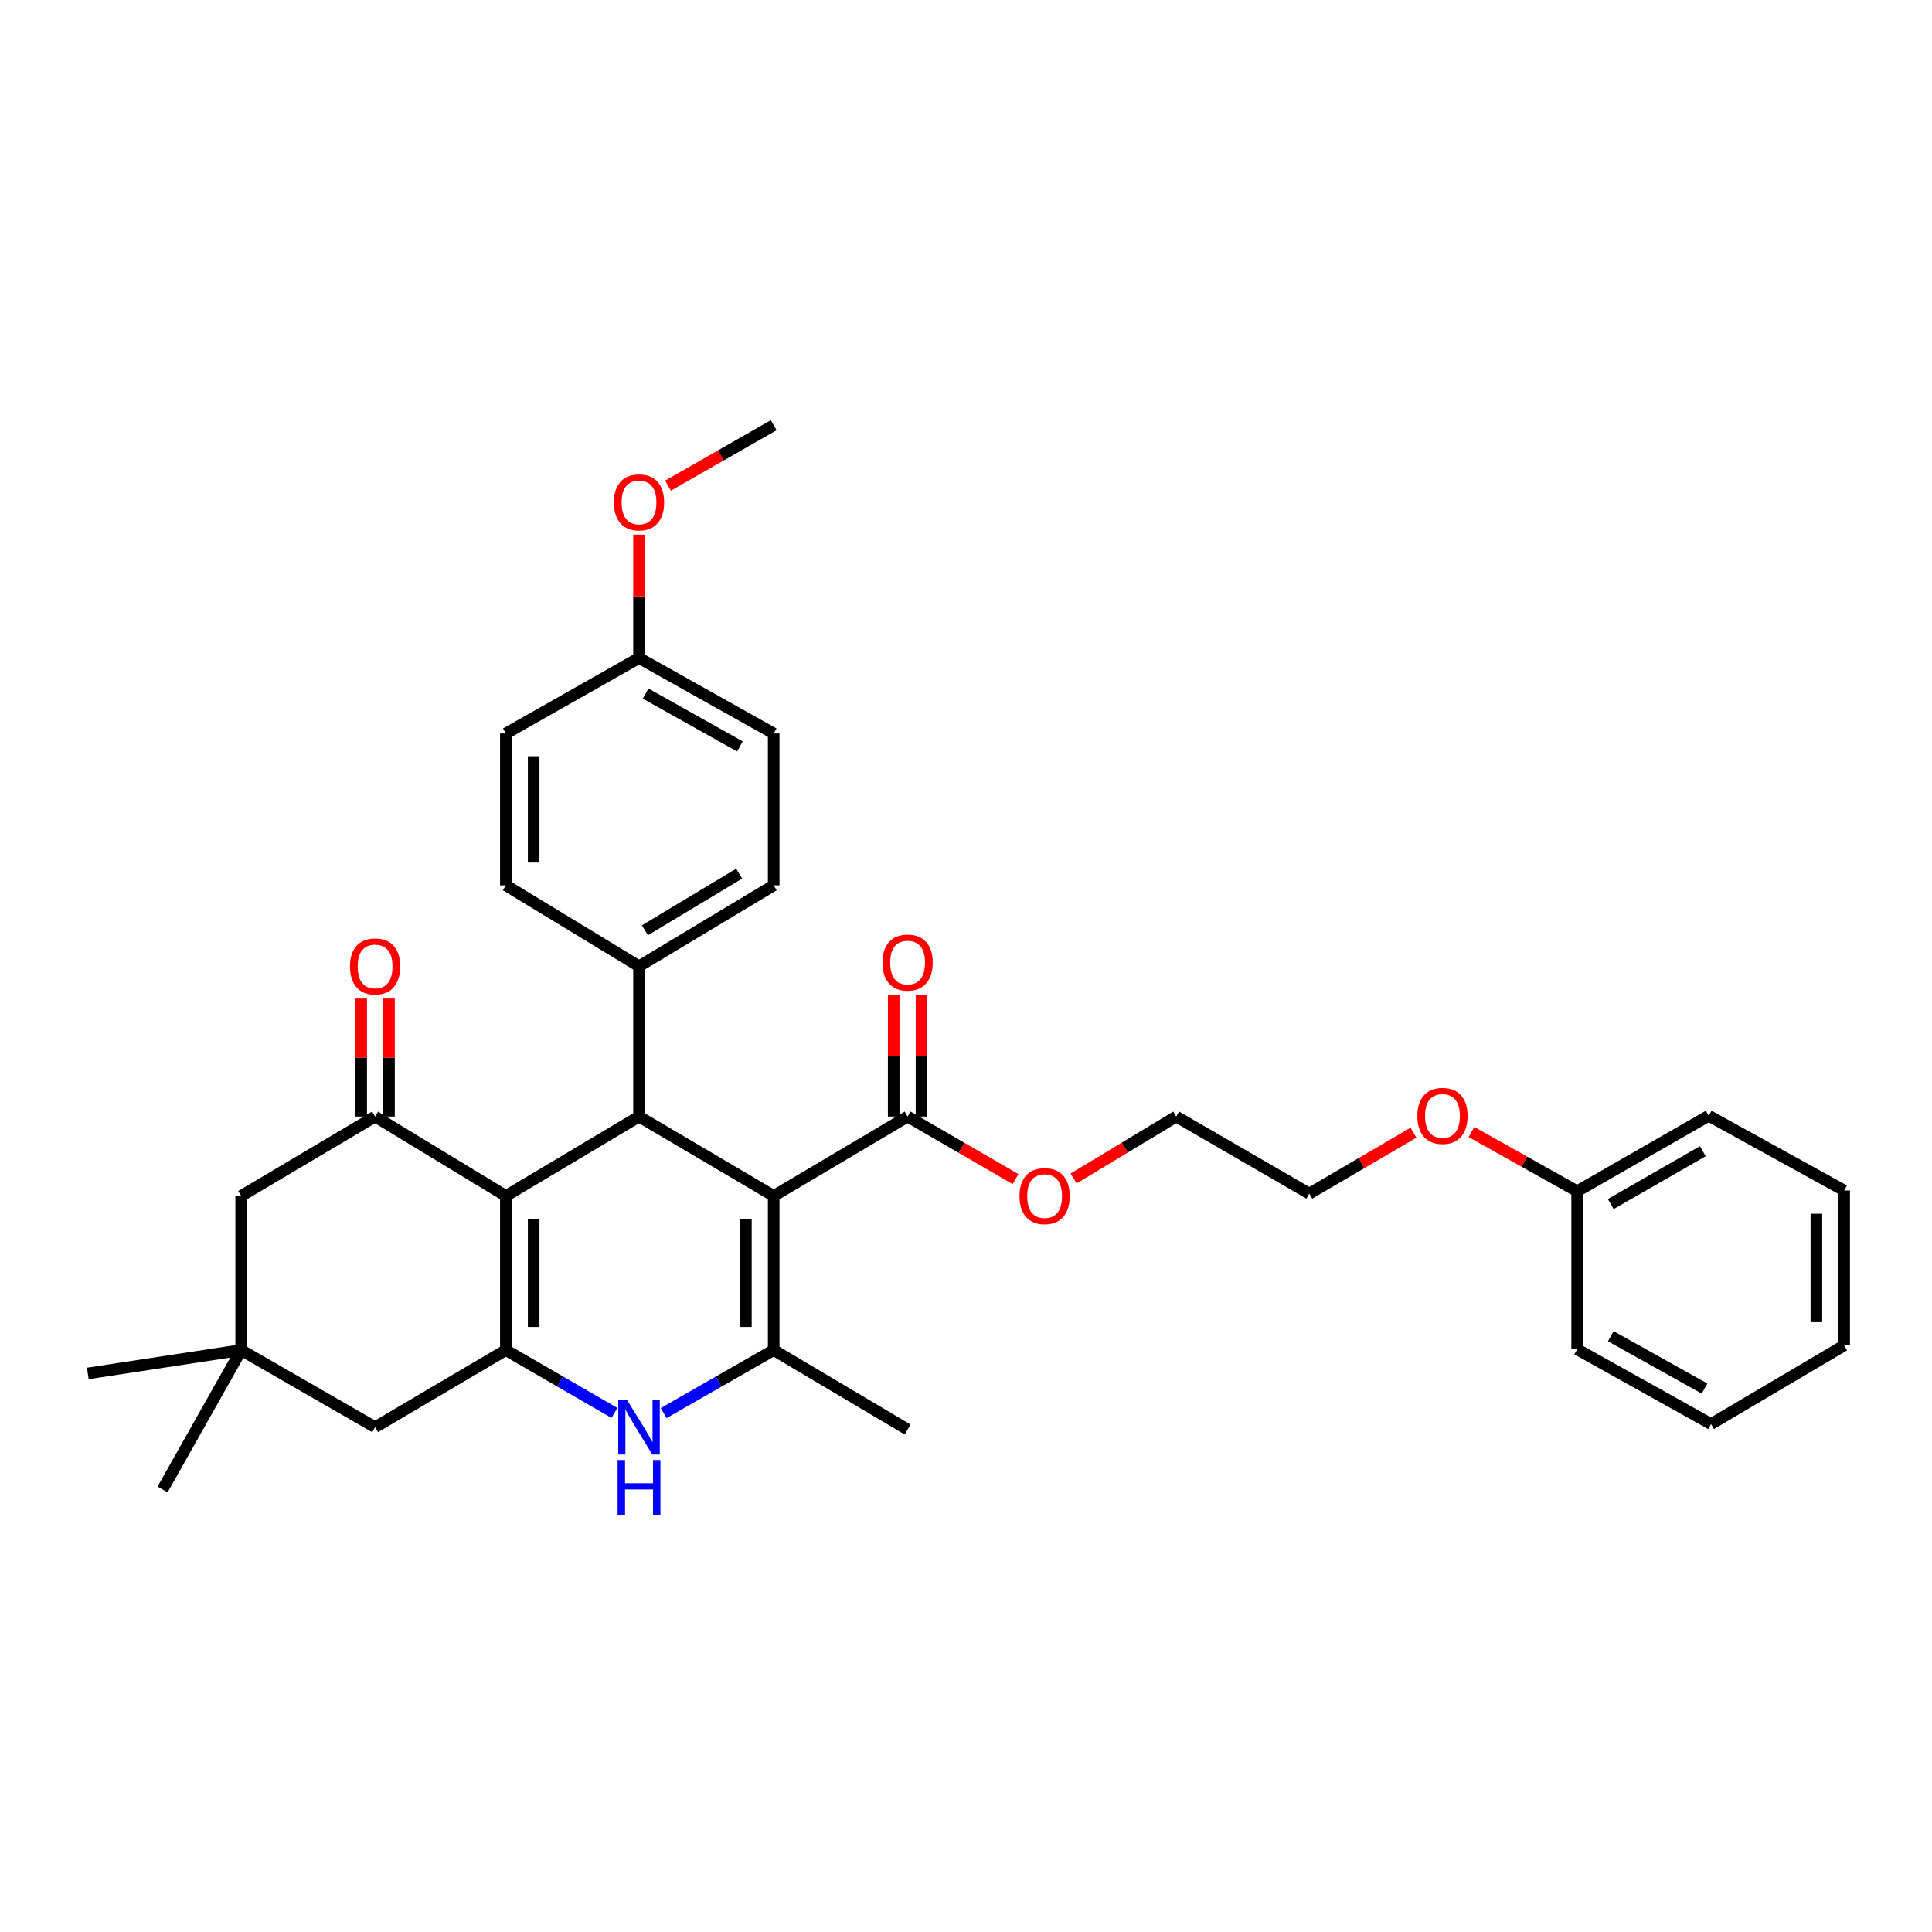<?xml version='1.0' encoding='iso-8859-1'?>
<svg version='1.1' baseProfile='full'
              xmlns='http://www.w3.org/2000/svg'
                      xmlns:rdkit='http://www.rdkit.org/xml'
                      xmlns:xlink='http://www.w3.org/1999/xlink'
                  xml:space='preserve'
width='1000px' height='1000px' viewBox='0 0 1000 1000'>
<!-- END OF HEADER -->
<rect style='opacity:1.0;fill:#FFFFFF;stroke:none' width='1000' height='1000' x='0' y='0'> </rect>
<path class='bond-2' d='M 400.465,619.023 L 400.465,698.808' style='fill:none;fill-rule:evenodd;stroke:#000000;stroke-width:6px;stroke-linecap:butt;stroke-linejoin:miter;stroke-opacity:1' />
<path class='bond-2' d='M 386.072,630.991 L 386.072,686.84' style='fill:none;fill-rule:evenodd;stroke:#000000;stroke-width:6px;stroke-linecap:butt;stroke-linejoin:miter;stroke-opacity:1' />
<path class='bond-3' d='M 400.465,619.023 L 330.755,577.931' style='fill:none;fill-rule:evenodd;stroke:#000000;stroke-width:6px;stroke-linecap:butt;stroke-linejoin:miter;stroke-opacity:1' />
<path class='bond-6' d='M 400.465,619.023 L 469.775,577.931' style='fill:none;fill-rule:evenodd;stroke:#000000;stroke-width:6px;stroke-linecap:butt;stroke-linejoin:miter;stroke-opacity:1' />
<path class='bond-0' d='M 261.829,619.023 L 330.755,577.931' style='fill:none;fill-rule:evenodd;stroke:#000000;stroke-width:6px;stroke-linecap:butt;stroke-linejoin:miter;stroke-opacity:1' />
<path class='bond-1' d='M 261.829,619.023 L 261.829,698.808' style='fill:none;fill-rule:evenodd;stroke:#000000;stroke-width:6px;stroke-linecap:butt;stroke-linejoin:miter;stroke-opacity:1' />
<path class='bond-1' d='M 276.222,630.991 L 276.222,686.84' style='fill:none;fill-rule:evenodd;stroke:#000000;stroke-width:6px;stroke-linecap:butt;stroke-linejoin:miter;stroke-opacity:1' />
<path class='bond-5' d='M 261.829,619.023 L 194.15,577.931' style='fill:none;fill-rule:evenodd;stroke:#000000;stroke-width:6px;stroke-linecap:butt;stroke-linejoin:miter;stroke-opacity:1' />
<path class='bond-7' d='M 261.829,698.808 L 194.15,738.717' style='fill:none;fill-rule:evenodd;stroke:#000000;stroke-width:6px;stroke-linecap:butt;stroke-linejoin:miter;stroke-opacity:1' />
<path class='bond-33' d='M 261.829,698.808 L 289.926,715.077' style='fill:none;fill-rule:evenodd;stroke:#000000;stroke-width:6px;stroke-linecap:butt;stroke-linejoin:miter;stroke-opacity:1' />
<path class='bond-33' d='M 289.926,715.077 L 318.024,731.345' style='fill:none;fill-rule:evenodd;stroke:#0000FF;stroke-width:6px;stroke-linecap:butt;stroke-linejoin:miter;stroke-opacity:1' />
<path class='bond-4' d='M 400.465,698.808 L 371.984,715.113' style='fill:none;fill-rule:evenodd;stroke:#000000;stroke-width:6px;stroke-linecap:butt;stroke-linejoin:miter;stroke-opacity:1' />
<path class='bond-4' d='M 371.984,715.113 L 343.503,731.418' style='fill:none;fill-rule:evenodd;stroke:#0000FF;stroke-width:6px;stroke-linecap:butt;stroke-linejoin:miter;stroke-opacity:1' />
<path class='bond-16' d='M 400.465,698.808 L 469.775,739.924' style='fill:none;fill-rule:evenodd;stroke:#000000;stroke-width:6px;stroke-linecap:butt;stroke-linejoin:miter;stroke-opacity:1' />
<path class='bond-10' d='M 330.755,577.931 L 330.755,500.145' style='fill:none;fill-rule:evenodd;stroke:#000000;stroke-width:6px;stroke-linecap:butt;stroke-linejoin:miter;stroke-opacity:1' />
<path class='bond-9' d='M 194.15,577.931 L 124.832,619.023' style='fill:none;fill-rule:evenodd;stroke:#000000;stroke-width:6px;stroke-linecap:butt;stroke-linejoin:miter;stroke-opacity:1' />
<path class='bond-11' d='M 201.346,577.931 L 201.346,547.391' style='fill:none;fill-rule:evenodd;stroke:#000000;stroke-width:6px;stroke-linecap:butt;stroke-linejoin:miter;stroke-opacity:1' />
<path class='bond-11' d='M 201.346,547.391 L 201.346,516.85' style='fill:none;fill-rule:evenodd;stroke:#FF0000;stroke-width:6px;stroke-linecap:butt;stroke-linejoin:miter;stroke-opacity:1' />
<path class='bond-11' d='M 186.953,577.931 L 186.953,547.391' style='fill:none;fill-rule:evenodd;stroke:#000000;stroke-width:6px;stroke-linecap:butt;stroke-linejoin:miter;stroke-opacity:1' />
<path class='bond-11' d='M 186.953,547.391 L 186.953,516.85' style='fill:none;fill-rule:evenodd;stroke:#FF0000;stroke-width:6px;stroke-linecap:butt;stroke-linejoin:miter;stroke-opacity:1' />
<path class='bond-12' d='M 476.971,577.931 L 476.971,546.416' style='fill:none;fill-rule:evenodd;stroke:#000000;stroke-width:6px;stroke-linecap:butt;stroke-linejoin:miter;stroke-opacity:1' />
<path class='bond-12' d='M 476.971,546.416 L 476.971,514.901' style='fill:none;fill-rule:evenodd;stroke:#FF0000;stroke-width:6px;stroke-linecap:butt;stroke-linejoin:miter;stroke-opacity:1' />
<path class='bond-12' d='M 462.578,577.931 L 462.578,546.416' style='fill:none;fill-rule:evenodd;stroke:#000000;stroke-width:6px;stroke-linecap:butt;stroke-linejoin:miter;stroke-opacity:1' />
<path class='bond-12' d='M 462.578,546.416 L 462.578,514.901' style='fill:none;fill-rule:evenodd;stroke:#FF0000;stroke-width:6px;stroke-linecap:butt;stroke-linejoin:miter;stroke-opacity:1' />
<path class='bond-15' d='M 469.775,577.931 L 497.713,594.118' style='fill:none;fill-rule:evenodd;stroke:#000000;stroke-width:6px;stroke-linecap:butt;stroke-linejoin:miter;stroke-opacity:1' />
<path class='bond-15' d='M 497.713,594.118 L 525.651,610.304' style='fill:none;fill-rule:evenodd;stroke:#FF0000;stroke-width:6px;stroke-linecap:butt;stroke-linejoin:miter;stroke-opacity:1' />
<path class='bond-35' d='M 194.15,738.717 L 124.832,698.808' style='fill:none;fill-rule:evenodd;stroke:#000000;stroke-width:6px;stroke-linecap:butt;stroke-linejoin:miter;stroke-opacity:1' />
<path class='bond-8' d='M 124.832,698.808 L 124.832,619.023' style='fill:none;fill-rule:evenodd;stroke:#000000;stroke-width:6px;stroke-linecap:butt;stroke-linejoin:miter;stroke-opacity:1' />
<path class='bond-23' d='M 124.832,698.808 L 45.455,710.898' style='fill:none;fill-rule:evenodd;stroke:#000000;stroke-width:6px;stroke-linecap:butt;stroke-linejoin:miter;stroke-opacity:1' />
<path class='bond-24' d='M 124.832,698.808 L 84.148,770.941' style='fill:none;fill-rule:evenodd;stroke:#000000;stroke-width:6px;stroke-linecap:butt;stroke-linejoin:miter;stroke-opacity:1' />
<path class='bond-13' d='M 330.755,500.145 L 400.465,458.246' style='fill:none;fill-rule:evenodd;stroke:#000000;stroke-width:6px;stroke-linecap:butt;stroke-linejoin:miter;stroke-opacity:1' />
<path class='bond-13' d='M 333.797,481.524 L 382.594,452.195' style='fill:none;fill-rule:evenodd;stroke:#000000;stroke-width:6px;stroke-linecap:butt;stroke-linejoin:miter;stroke-opacity:1' />
<path class='bond-14' d='M 330.755,500.145 L 261.829,458.246' style='fill:none;fill-rule:evenodd;stroke:#000000;stroke-width:6px;stroke-linecap:butt;stroke-linejoin:miter;stroke-opacity:1' />
<path class='bond-19' d='M 400.465,458.246 L 400.465,379.652' style='fill:none;fill-rule:evenodd;stroke:#000000;stroke-width:6px;stroke-linecap:butt;stroke-linejoin:miter;stroke-opacity:1' />
<path class='bond-18' d='M 261.829,458.246 L 261.829,379.652' style='fill:none;fill-rule:evenodd;stroke:#000000;stroke-width:6px;stroke-linecap:butt;stroke-linejoin:miter;stroke-opacity:1' />
<path class='bond-18' d='M 276.222,446.457 L 276.222,391.442' style='fill:none;fill-rule:evenodd;stroke:#000000;stroke-width:6px;stroke-linecap:butt;stroke-linejoin:miter;stroke-opacity:1' />
<path class='bond-25' d='M 555.688,609.979 L 582.242,593.955' style='fill:none;fill-rule:evenodd;stroke:#FF0000;stroke-width:6px;stroke-linecap:butt;stroke-linejoin:miter;stroke-opacity:1' />
<path class='bond-25' d='M 582.242,593.955 L 608.795,577.931' style='fill:none;fill-rule:evenodd;stroke:#000000;stroke-width:6px;stroke-linecap:butt;stroke-linejoin:miter;stroke-opacity:1' />
<path class='bond-17' d='M 330.755,340.576 L 261.829,379.652' style='fill:none;fill-rule:evenodd;stroke:#000000;stroke-width:6px;stroke-linecap:butt;stroke-linejoin:miter;stroke-opacity:1' />
<path class='bond-21' d='M 330.755,340.576 L 330.755,308.655' style='fill:none;fill-rule:evenodd;stroke:#000000;stroke-width:6px;stroke-linecap:butt;stroke-linejoin:miter;stroke-opacity:1' />
<path class='bond-21' d='M 330.755,308.655 L 330.755,276.734' style='fill:none;fill-rule:evenodd;stroke:#FF0000;stroke-width:6px;stroke-linecap:butt;stroke-linejoin:miter;stroke-opacity:1' />
<path class='bond-34' d='M 330.755,340.576 L 400.465,379.652' style='fill:none;fill-rule:evenodd;stroke:#000000;stroke-width:6px;stroke-linecap:butt;stroke-linejoin:miter;stroke-opacity:1' />
<path class='bond-34' d='M 334.174,358.992 L 382.97,386.346' style='fill:none;fill-rule:evenodd;stroke:#000000;stroke-width:6px;stroke-linecap:butt;stroke-linejoin:miter;stroke-opacity:1' />
<path class='bond-20' d='M 816.333,616.592 L 788.977,601.258' style='fill:none;fill-rule:evenodd;stroke:#000000;stroke-width:6px;stroke-linecap:butt;stroke-linejoin:miter;stroke-opacity:1' />
<path class='bond-20' d='M 788.977,601.258 L 761.621,585.923' style='fill:none;fill-rule:evenodd;stroke:#FF0000;stroke-width:6px;stroke-linecap:butt;stroke-linejoin:miter;stroke-opacity:1' />
<path class='bond-27' d='M 816.333,616.592 L 884.436,577.516' style='fill:none;fill-rule:evenodd;stroke:#000000;stroke-width:6px;stroke-linecap:butt;stroke-linejoin:miter;stroke-opacity:1' />
<path class='bond-27' d='M 833.712,623.215 L 881.384,595.861' style='fill:none;fill-rule:evenodd;stroke:#000000;stroke-width:6px;stroke-linecap:butt;stroke-linejoin:miter;stroke-opacity:1' />
<path class='bond-28' d='M 816.333,616.592 L 816.333,698.4' style='fill:none;fill-rule:evenodd;stroke:#000000;stroke-width:6px;stroke-linecap:butt;stroke-linejoin:miter;stroke-opacity:1' />
<path class='bond-29' d='M 345.762,251.376 L 373.114,235.733' style='fill:none;fill-rule:evenodd;stroke:#FF0000;stroke-width:6px;stroke-linecap:butt;stroke-linejoin:miter;stroke-opacity:1' />
<path class='bond-29' d='M 373.114,235.733 L 400.465,220.091' style='fill:none;fill-rule:evenodd;stroke:#000000;stroke-width:6px;stroke-linecap:butt;stroke-linejoin:miter;stroke-opacity:1' />
<path class='bond-22' d='M 731.627,586.284 L 704.662,602.05' style='fill:none;fill-rule:evenodd;stroke:#FF0000;stroke-width:6px;stroke-linecap:butt;stroke-linejoin:miter;stroke-opacity:1' />
<path class='bond-22' d='M 704.662,602.05 L 677.697,617.816' style='fill:none;fill-rule:evenodd;stroke:#000000;stroke-width:6px;stroke-linecap:butt;stroke-linejoin:miter;stroke-opacity:1' />
<path class='bond-26' d='M 608.795,577.931 L 677.697,617.816' style='fill:none;fill-rule:evenodd;stroke:#000000;stroke-width:6px;stroke-linecap:butt;stroke-linejoin:miter;stroke-opacity:1' />
<path class='bond-30' d='M 884.436,577.516 L 954.545,616.209' style='fill:none;fill-rule:evenodd;stroke:#000000;stroke-width:6px;stroke-linecap:butt;stroke-linejoin:miter;stroke-opacity:1' />
<path class='bond-31' d='M 816.333,698.4 L 885.643,737.093' style='fill:none;fill-rule:evenodd;stroke:#000000;stroke-width:6px;stroke-linecap:butt;stroke-linejoin:miter;stroke-opacity:1' />
<path class='bond-31' d='M 833.745,691.637 L 882.262,718.722' style='fill:none;fill-rule:evenodd;stroke:#000000;stroke-width:6px;stroke-linecap:butt;stroke-linejoin:miter;stroke-opacity:1' />
<path class='bond-36' d='M 954.545,616.209 L 954.545,696.393' style='fill:none;fill-rule:evenodd;stroke:#000000;stroke-width:6px;stroke-linecap:butt;stroke-linejoin:miter;stroke-opacity:1' />
<path class='bond-36' d='M 940.153,628.236 L 940.153,684.366' style='fill:none;fill-rule:evenodd;stroke:#000000;stroke-width:6px;stroke-linecap:butt;stroke-linejoin:miter;stroke-opacity:1' />
<path class='bond-32' d='M 885.643,737.093 L 954.545,696.393' style='fill:none;fill-rule:evenodd;stroke:#000000;stroke-width:6px;stroke-linecap:butt;stroke-linejoin:miter;stroke-opacity:1' />
<path  class='atom-5' d='M 324.495 724.557
L 333.775 739.557
Q 334.695 741.037, 336.175 743.717
Q 337.655 746.397, 337.735 746.557
L 337.735 724.557
L 341.495 724.557
L 341.495 752.877
L 337.615 752.877
L 327.655 736.477
Q 326.495 734.557, 325.255 732.357
Q 324.055 730.157, 323.695 729.477
L 323.695 752.877
L 320.015 752.877
L 320.015 724.557
L 324.495 724.557
' fill='#0000FF'/>
<path  class='atom-5' d='M 319.675 755.709
L 323.515 755.709
L 323.515 767.749
L 337.995 767.749
L 337.995 755.709
L 341.835 755.709
L 341.835 784.029
L 337.995 784.029
L 337.995 770.949
L 323.515 770.949
L 323.515 784.029
L 319.675 784.029
L 319.675 755.709
' fill='#0000FF'/>
<path  class='atom-12' d='M 181.15 500.225
Q 181.15 493.425, 184.51 489.625
Q 187.87 485.825, 194.15 485.825
Q 200.43 485.825, 203.79 489.625
Q 207.15 493.425, 207.15 500.225
Q 207.15 507.105, 203.75 511.025
Q 200.35 514.905, 194.15 514.905
Q 187.91 514.905, 184.51 511.025
Q 181.15 507.145, 181.15 500.225
M 194.15 511.705
Q 198.47 511.705, 200.79 508.825
Q 203.15 505.905, 203.15 500.225
Q 203.15 494.665, 200.79 491.865
Q 198.47 489.025, 194.15 489.025
Q 189.83 489.025, 187.47 491.825
Q 185.15 494.625, 185.15 500.225
Q 185.15 505.945, 187.47 508.825
Q 189.83 511.705, 194.15 511.705
' fill='#FF0000'/>
<path  class='atom-13' d='M 456.775 498.226
Q 456.775 491.426, 460.135 487.626
Q 463.495 483.826, 469.775 483.826
Q 476.055 483.826, 479.415 487.626
Q 482.775 491.426, 482.775 498.226
Q 482.775 505.106, 479.375 509.026
Q 475.975 512.906, 469.775 512.906
Q 463.535 512.906, 460.135 509.026
Q 456.775 505.146, 456.775 498.226
M 469.775 509.706
Q 474.095 509.706, 476.415 506.826
Q 478.775 503.906, 478.775 498.226
Q 478.775 492.666, 476.415 489.866
Q 474.095 487.026, 469.775 487.026
Q 465.455 487.026, 463.095 489.826
Q 460.775 492.626, 460.775 498.226
Q 460.775 503.946, 463.095 506.826
Q 465.455 509.706, 469.775 509.706
' fill='#FF0000'/>
<path  class='atom-16' d='M 527.7 619.103
Q 527.7 612.303, 531.06 608.503
Q 534.42 604.703, 540.7 604.703
Q 546.98 604.703, 550.34 608.503
Q 553.7 612.303, 553.7 619.103
Q 553.7 625.983, 550.3 629.903
Q 546.9 633.783, 540.7 633.783
Q 534.46 633.783, 531.06 629.903
Q 527.7 626.023, 527.7 619.103
M 540.7 630.583
Q 545.02 630.583, 547.34 627.703
Q 549.7 624.783, 549.7 619.103
Q 549.7 613.543, 547.34 610.743
Q 545.02 607.903, 540.7 607.903
Q 536.38 607.903, 534.02 610.703
Q 531.7 613.503, 531.7 619.103
Q 531.7 624.823, 534.02 627.703
Q 536.38 630.583, 540.7 630.583
' fill='#FF0000'/>
<path  class='atom-22' d='M 317.755 260.039
Q 317.755 253.239, 321.115 249.439
Q 324.475 245.639, 330.755 245.639
Q 337.035 245.639, 340.395 249.439
Q 343.755 253.239, 343.755 260.039
Q 343.755 266.919, 340.355 270.839
Q 336.955 274.719, 330.755 274.719
Q 324.515 274.719, 321.115 270.839
Q 317.755 266.959, 317.755 260.039
M 330.755 271.519
Q 335.075 271.519, 337.395 268.639
Q 339.755 265.719, 339.755 260.039
Q 339.755 254.479, 337.395 251.679
Q 335.075 248.839, 330.755 248.839
Q 326.435 248.839, 324.075 251.639
Q 321.755 254.439, 321.755 260.039
Q 321.755 265.759, 324.075 268.639
Q 326.435 271.519, 330.755 271.519
' fill='#FF0000'/>
<path  class='atom-23' d='M 733.623 577.596
Q 733.623 570.796, 736.983 566.996
Q 740.343 563.196, 746.623 563.196
Q 752.903 563.196, 756.263 566.996
Q 759.623 570.796, 759.623 577.596
Q 759.623 584.476, 756.223 588.396
Q 752.823 592.276, 746.623 592.276
Q 740.383 592.276, 736.983 588.396
Q 733.623 584.516, 733.623 577.596
M 746.623 589.076
Q 750.943 589.076, 753.263 586.196
Q 755.623 583.276, 755.623 577.596
Q 755.623 572.036, 753.263 569.236
Q 750.943 566.396, 746.623 566.396
Q 742.303 566.396, 739.943 569.196
Q 737.623 571.996, 737.623 577.596
Q 737.623 583.316, 739.943 586.196
Q 742.303 589.076, 746.623 589.076
' fill='#FF0000'/>
</svg>
